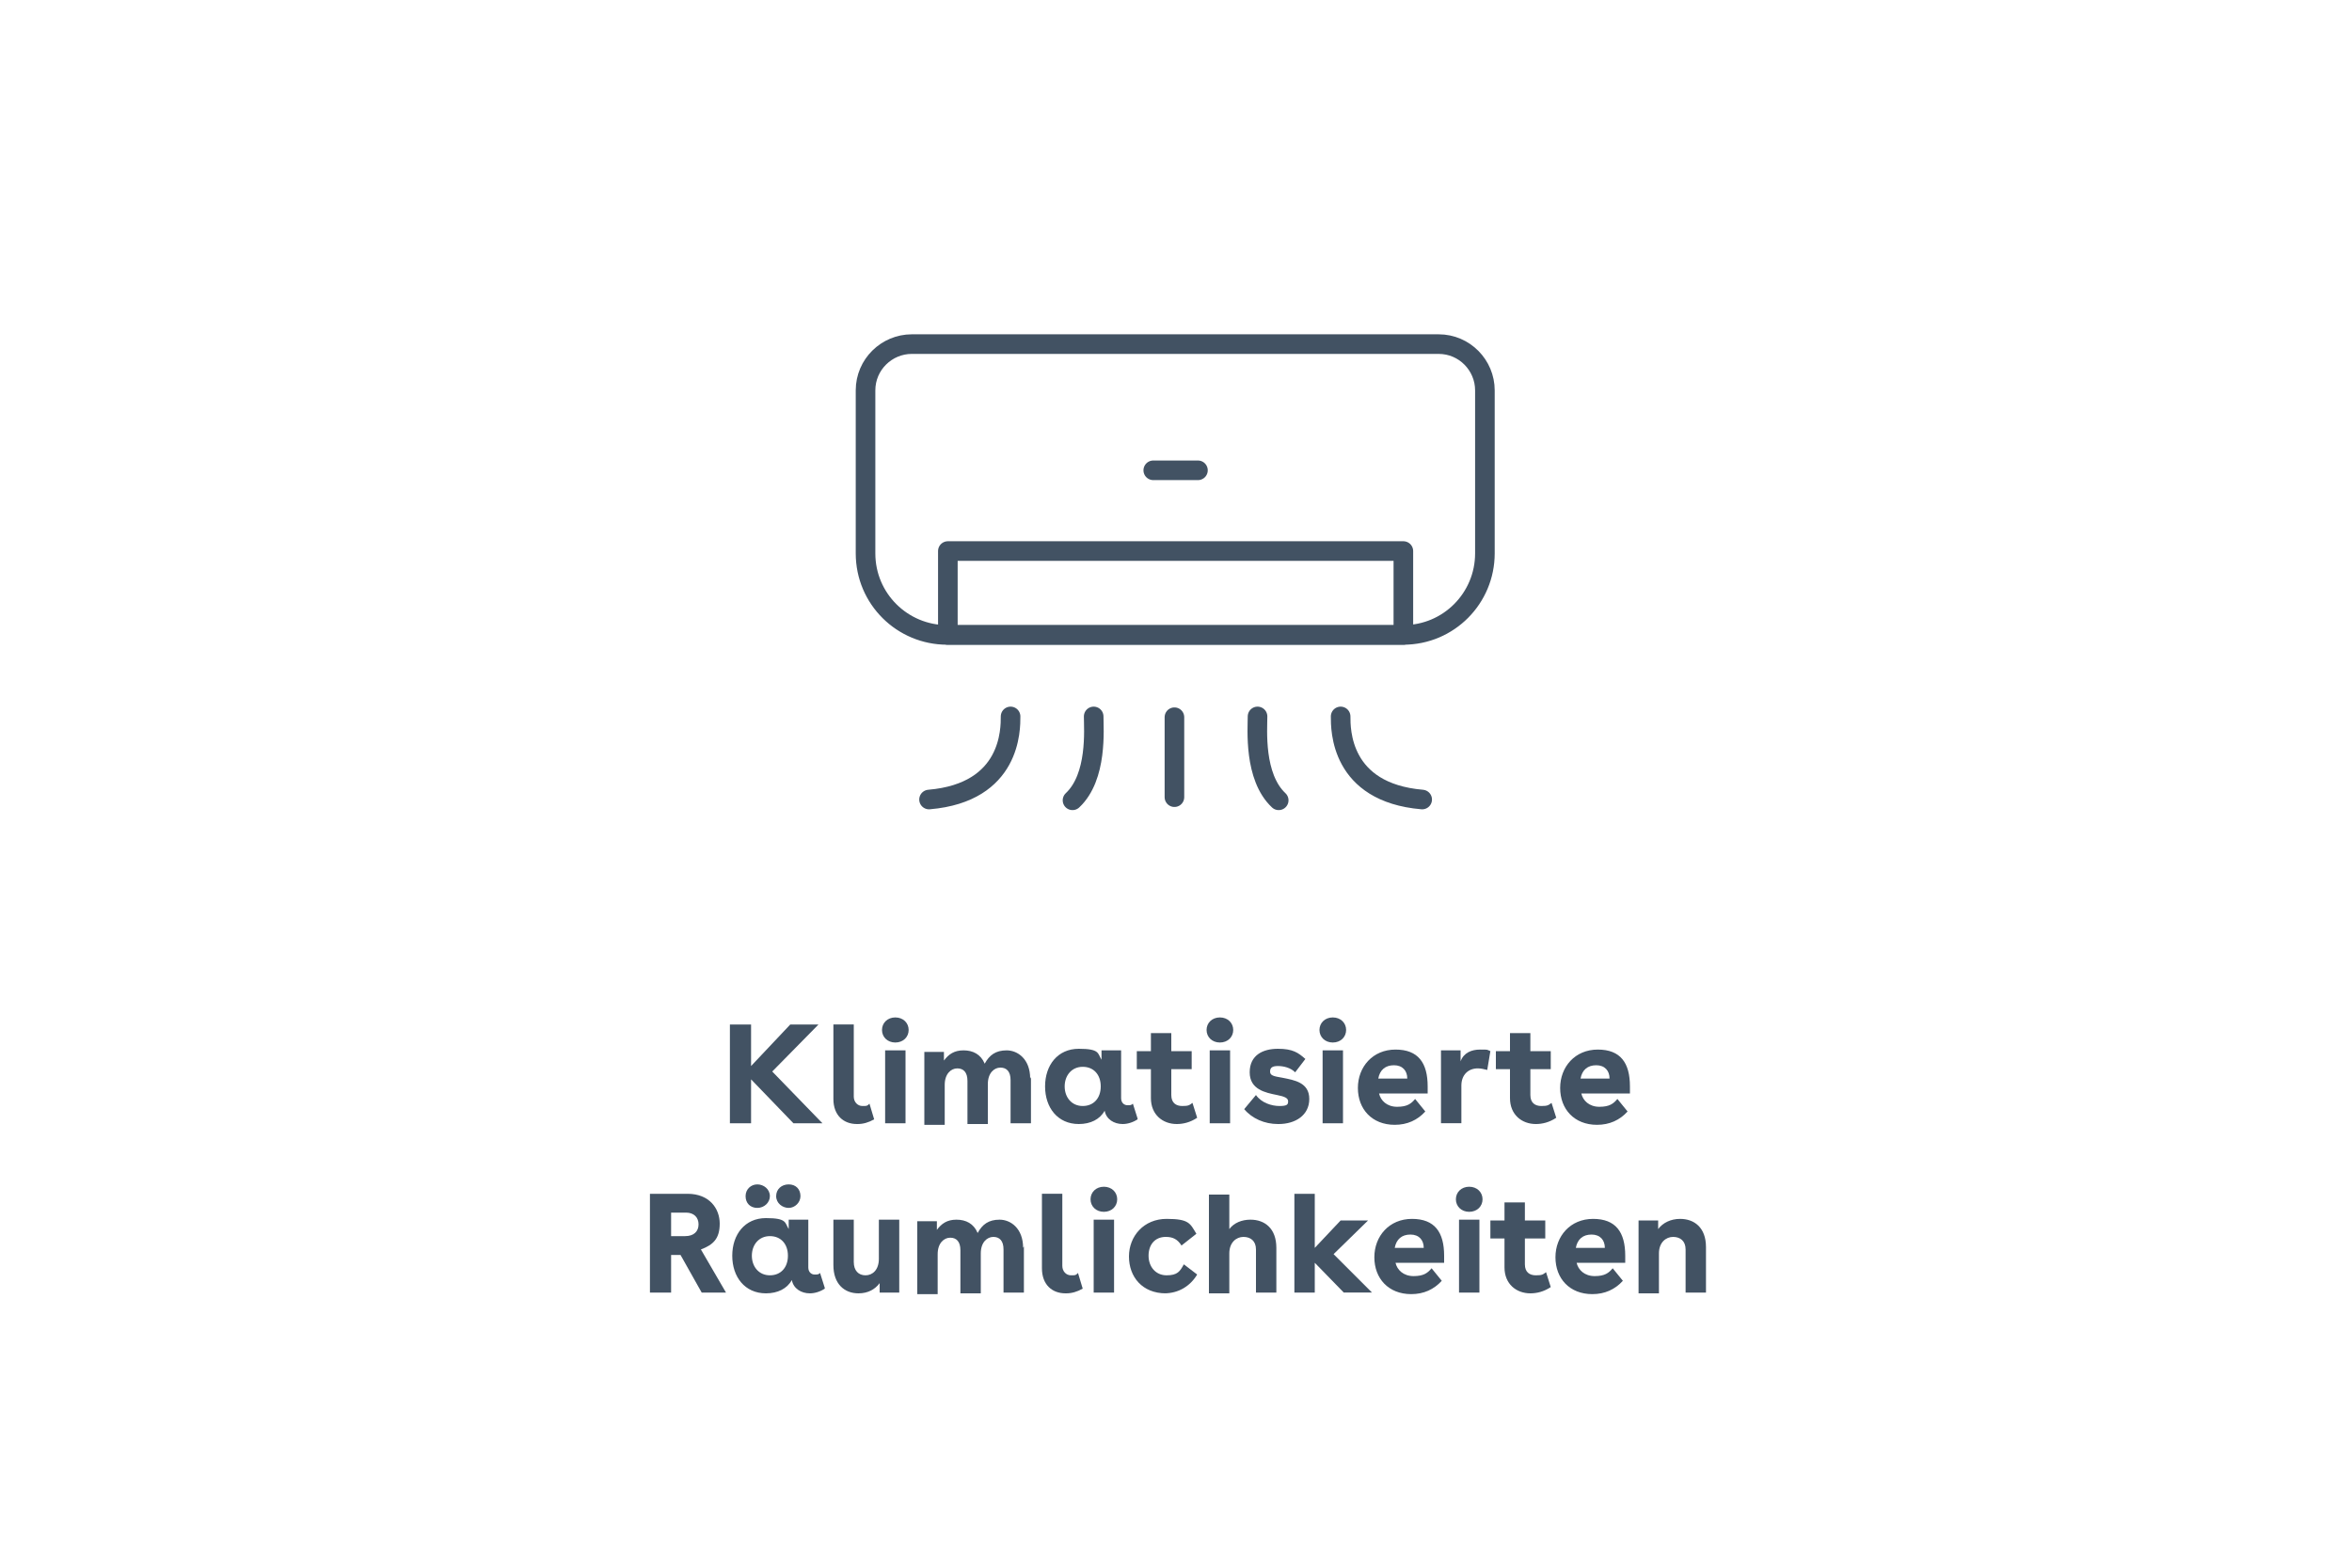 <?xml version="1.0" encoding="UTF-8"?>
<svg id="Ebene_1" xmlns="http://www.w3.org/2000/svg" version="1.1" viewBox="0 0 300 200">
  <!-- Generator: Adobe Illustrator 29.8.2, SVG Export Plug-In . SVG Version: 2.1.1 Build 3)  -->
  <defs>
    <style>
      .st0 {
        fill: none;
        stroke: #425263;
        stroke-linecap: round;
        stroke-linejoin: round;
        stroke-width: 2.5px;
      }

      .st1 {
        fill: #425263;
      }
    </style>
  </defs>
  <g>
    <path class="st1" d="M101.2,143.3l-5.4-5.6v5.6h-2.7v-12.6h2.7v5.3l5-5.3h3.6l-5.9,6,6.4,6.6h-3.7Z"/>
    <path class="st1" d="M109.3,143.4c-1.7,0-3-1.1-3-3.2v-9.5h2.6v9.2c0,.7.5,1.2,1.1,1.2s.6,0,.9-.3l.6,2c-.7.4-1.4.6-2.1.6Z"/>
    <path class="st1" d="M115.9,131.4c0,.9-.7,1.6-1.7,1.6s-1.7-.7-1.7-1.6.7-1.6,1.7-1.6,1.7.7,1.7,1.6ZM112.9,134h2.6v9.3h-2.6v-9.3Z"/>
    <path class="st1" d="M131.5,137.4v5.9h-2.6v-5.5c0-1.1-.5-1.6-1.3-1.6s-1.6.7-1.6,2.1v5.1h-2.6v-5.5c0-1.1-.5-1.6-1.3-1.6s-1.6.7-1.6,2.1v5.1h-2.6v-9.3h2.5v1.1c.6-.8,1.3-1.3,2.5-1.3s2.2.5,2.7,1.7c.6-1.1,1.4-1.7,2.8-1.7s3,1.1,3,3.6Z"/>
    <path class="st1" d="M145.1,142.8c-.6.4-1.3.6-1.9.6-1.1,0-2.1-.6-2.3-1.7-.6,1.1-1.8,1.7-3.3,1.7-2.7,0-4.3-2.1-4.3-4.8s1.6-4.8,4.3-4.8,2.4.6,2.9,1.4v-1.2h2.5v6.1c0,.6.4.9.8.9s.5,0,.7-.2l.6,1.9ZM140.4,138.6c0-1.5-.9-2.5-2.3-2.5s-2.3,1.1-2.3,2.5.9,2.5,2.3,2.5,2.3-1,2.3-2.5Z"/>
    <path class="st1" d="M150.1,143.4c-1.8,0-3.3-1.2-3.3-3.3v-3.7h-1.8v-2.3h1.8v-2.3h2.6v2.3h2.6v2.3h-2.6v3.3c0,1,.6,1.4,1.4,1.4s.9-.1,1.3-.4l.6,1.9c-.9.6-1.8.8-2.6.8Z"/>
    <path class="st1" d="M157.3,131.4c0,.9-.7,1.6-1.7,1.6s-1.7-.7-1.7-1.6.7-1.6,1.7-1.6,1.7.7,1.7,1.6ZM154.3,134h2.6v9.3h-2.6v-9.3Z"/>
    <path class="st1" d="M163,143.4c-1.7,0-3.3-.7-4.3-1.9l1.5-1.8c.7,1,2,1.4,3,1.4s1.1-.2,1.1-.6-.4-.6-1.4-.8c-1.5-.3-3.5-.7-3.5-2.9s1.7-3,3.6-3,2.6.5,3.5,1.3l-1.3,1.7c-.6-.6-1.5-.8-2.2-.8s-1,.2-1,.7.4.6,1.6.8c1.5.3,3.4.6,3.4,2.7s-1.8,3.2-3.9,3.2Z"/>
    <path class="st1" d="M171.7,131.4c0,.9-.7,1.6-1.7,1.6s-1.7-.7-1.7-1.6.7-1.6,1.7-1.6,1.7.7,1.7,1.6ZM168.7,134h2.6v9.3h-2.6v-9.3Z"/>
    <path class="st1" d="M182.1,139.5h-6.2c.2.9,1,1.7,2.3,1.7s1.8-.4,2.3-1l1.3,1.6c-1,1.1-2.3,1.7-3.9,1.7-2.9,0-4.7-2-4.7-4.7s1.9-4.9,4.8-4.9,4.1,1.7,4.1,4.7v1ZM179.5,137.6c0-1-.6-1.7-1.7-1.7s-1.8.6-2,1.7h3.7Z"/>
    <path class="st1" d="M189.7,136.5c-.4-.1-.8-.2-1.2-.2-1.2,0-2.1.8-2.1,2.2v4.8h-2.6v-9.3h2.5v1.4c.4-1.1,1.4-1.5,2.5-1.5s.8,0,1.3.2l-.4,2.4Z"/>
    <path class="st1" d="M195.9,143.4c-1.8,0-3.3-1.2-3.3-3.3v-3.7h-1.8v-2.3h1.8v-2.3h2.6v2.3h2.6v2.3h-2.6v3.3c0,1,.6,1.4,1.4,1.4s.9-.1,1.3-.4l.6,1.9c-.9.6-1.8.8-2.6.8Z"/>
    <path class="st1" d="M207.9,139.5h-6.2c.2.9,1,1.7,2.3,1.7s1.8-.4,2.3-1l1.3,1.6c-1,1.1-2.3,1.7-3.9,1.7-2.9,0-4.7-2-4.7-4.7s1.9-4.9,4.8-4.9,4.1,1.7,4.1,4.7v1ZM205.3,137.6c0-1-.6-1.7-1.7-1.7s-1.8.6-2,1.7h3.7Z"/>
    <path class="st1" d="M92.6,164.9h-3.1l-2.7-4.8h-1.2v4.8h-2.7v-12.6h4.8c2.8,0,4.1,1.9,4.1,3.8s-.8,2.7-2.4,3.3l3.2,5.5ZM85.6,157.7h1.8c1.1,0,1.7-.6,1.7-1.5s-.6-1.5-1.6-1.5h-1.9v3Z"/>
    <path class="st1" d="M105.2,164.4c-.6.4-1.3.6-1.9.6-1.1,0-2.1-.6-2.3-1.7-.6,1.1-1.8,1.7-3.3,1.7-2.7,0-4.3-2.1-4.3-4.8s1.6-4.8,4.3-4.8,2.4.6,2.9,1.4v-1.2h2.5v6.1c0,.6.4.9.8.9s.5,0,.7-.2l.6,1.9ZM98.2,152.6c0,.8-.7,1.5-1.6,1.5s-1.5-.6-1.5-1.5.7-1.5,1.5-1.5,1.6.6,1.6,1.5ZM100.5,160.2c0-1.5-.9-2.5-2.3-2.5s-2.3,1.1-2.3,2.5.9,2.5,2.3,2.5,2.3-1,2.3-2.5ZM102.1,152.6c0,.8-.7,1.5-1.5,1.5s-1.6-.6-1.6-1.5.7-1.5,1.6-1.5,1.5.6,1.5,1.5Z"/>
    <path class="st1" d="M106.3,161.4v-5.8h2.6v5.4c0,1.1.6,1.7,1.5,1.7s1.7-.7,1.7-2.1v-5h2.6v9.3h-2.5v-1.2c-.6.8-1.5,1.3-2.7,1.3-1.8,0-3.2-1.2-3.2-3.6Z"/>
    <path class="st1" d="M130.6,159v5.9h-2.6v-5.5c0-1.1-.5-1.6-1.3-1.6s-1.6.7-1.6,2.1v5.1h-2.6v-5.5c0-1.1-.5-1.6-1.3-1.6s-1.6.7-1.6,2.1v5.1h-2.6v-9.3h2.5v1.1c.6-.8,1.3-1.3,2.5-1.3s2.2.5,2.7,1.7c.6-1.1,1.4-1.7,2.8-1.7s3,1.1,3,3.6Z"/>
    <path class="st1" d="M135.9,165c-1.7,0-3-1.1-3-3.2v-9.5h2.6v9.2c0,.7.5,1.2,1.1,1.2s.6,0,.9-.3l.6,2c-.7.4-1.4.6-2.1.6Z"/>
    <path class="st1" d="M142.5,153c0,.9-.7,1.6-1.7,1.6s-1.7-.7-1.7-1.6.7-1.6,1.7-1.6,1.7.7,1.7,1.6ZM139.5,155.6h2.6v9.3h-2.6v-9.3Z"/>
    <path class="st1" d="M148.7,165c-3,0-4.7-2.1-4.7-4.7s1.9-4.8,4.8-4.8,3,.6,3.8,1.9l-1.9,1.5c-.5-.8-1.1-1.1-2-1.1-1.4,0-2.2,1-2.2,2.4s.9,2.5,2.3,2.5,1.7-.5,2.2-1.4l1.7,1.3c-.9,1.5-2.4,2.4-4.2,2.4Z"/>
    <path class="st1" d="M162.8,159v5.9h-2.6v-5.5c0-1.1-.7-1.6-1.6-1.6s-1.8.7-1.8,2.1v5.1h-2.6v-12.6h2.6v4.4c.6-.8,1.6-1.2,2.7-1.2,1.8,0,3.3,1.1,3.3,3.6Z"/>
    <path class="st1" d="M171.4,164.9l-3.7-3.8v3.8h-2.6v-12.6h2.6v6.9l3.3-3.5h3.5l-4.4,4.3,4.9,4.9h-3.7Z"/>
    <path class="st1" d="M184.2,161.1h-6.2c.2.9,1,1.7,2.3,1.7s1.8-.4,2.3-1l1.3,1.6c-1,1.1-2.3,1.7-3.9,1.7-2.9,0-4.7-2-4.7-4.7s1.9-4.9,4.8-4.9,4.1,1.7,4.1,4.7v1ZM181.6,159.2c0-1-.6-1.7-1.7-1.7s-1.8.6-2,1.7h3.7Z"/>
    <path class="st1" d="M189.1,153c0,.9-.7,1.6-1.7,1.6s-1.7-.7-1.7-1.6.7-1.6,1.7-1.6,1.7.7,1.7,1.6ZM186.1,155.6h2.6v9.3h-2.6v-9.3Z"/>
    <path class="st1" d="M195.2,165c-1.8,0-3.3-1.2-3.3-3.3v-3.7h-1.8v-2.3h1.8v-2.3h2.6v2.3h2.6v2.3h-2.6v3.3c0,1,.6,1.4,1.4,1.4s.9-.1,1.3-.4l.6,1.9c-.9.6-1.8.8-2.6.8Z"/>
    <path class="st1" d="M207.3,161.1h-6.2c.2.9,1,1.7,2.3,1.7s1.8-.4,2.3-1l1.3,1.6c-1,1.1-2.3,1.7-3.9,1.7-2.9,0-4.7-2-4.7-4.7s1.9-4.9,4.8-4.9,4.1,1.7,4.1,4.7v1ZM204.7,159.2c0-1-.6-1.7-1.7-1.7s-1.8.6-2,1.7h3.7Z"/>
    <path class="st1" d="M217.6,159v5.9h-2.6v-5.5c0-1.1-.7-1.6-1.6-1.6s-1.8.7-1.8,2.1v5.1h-2.6v-9.3h2.5v1.1c.6-.8,1.6-1.3,2.8-1.3,1.8,0,3.3,1.1,3.3,3.6Z"/>
  </g>
  <line class="st0" x1="149.8" y1="91.5" x2="149.8" y2="101.7"/>
  <path class="st0" d="M160.4,91.4c0,1.6-.5,7.7,2.7,10.7"/>
  <path class="st0" d="M171,91.4c0,1.6-.1,9.7,10.4,10.6"/>
  <path class="st0" d="M139.5,91.4c0,1.6.5,7.7-2.7,10.7"/>
  <path class="st0" d="M128.9,91.4c0,1.6.1,9.7-10.4,10.6"/>
  <path class="st0" d="M179.1,81h-58.3c-5.7,0-10.4-4.6-10.4-10.4v-20.8c0-3.3,2.7-5.9,5.9-5.9h67.2c3.3,0,5.9,2.7,5.9,5.9v20.8c0,5.7-4.6,10.4-10.4,10.4h.1Z"/>
  <rect class="st0" x="120.9" y="70.3" width="58.1" height="10.7"/>
  <line class="st0" x1="147.1" y1="60" x2="152.8" y2="60"/>
</svg>